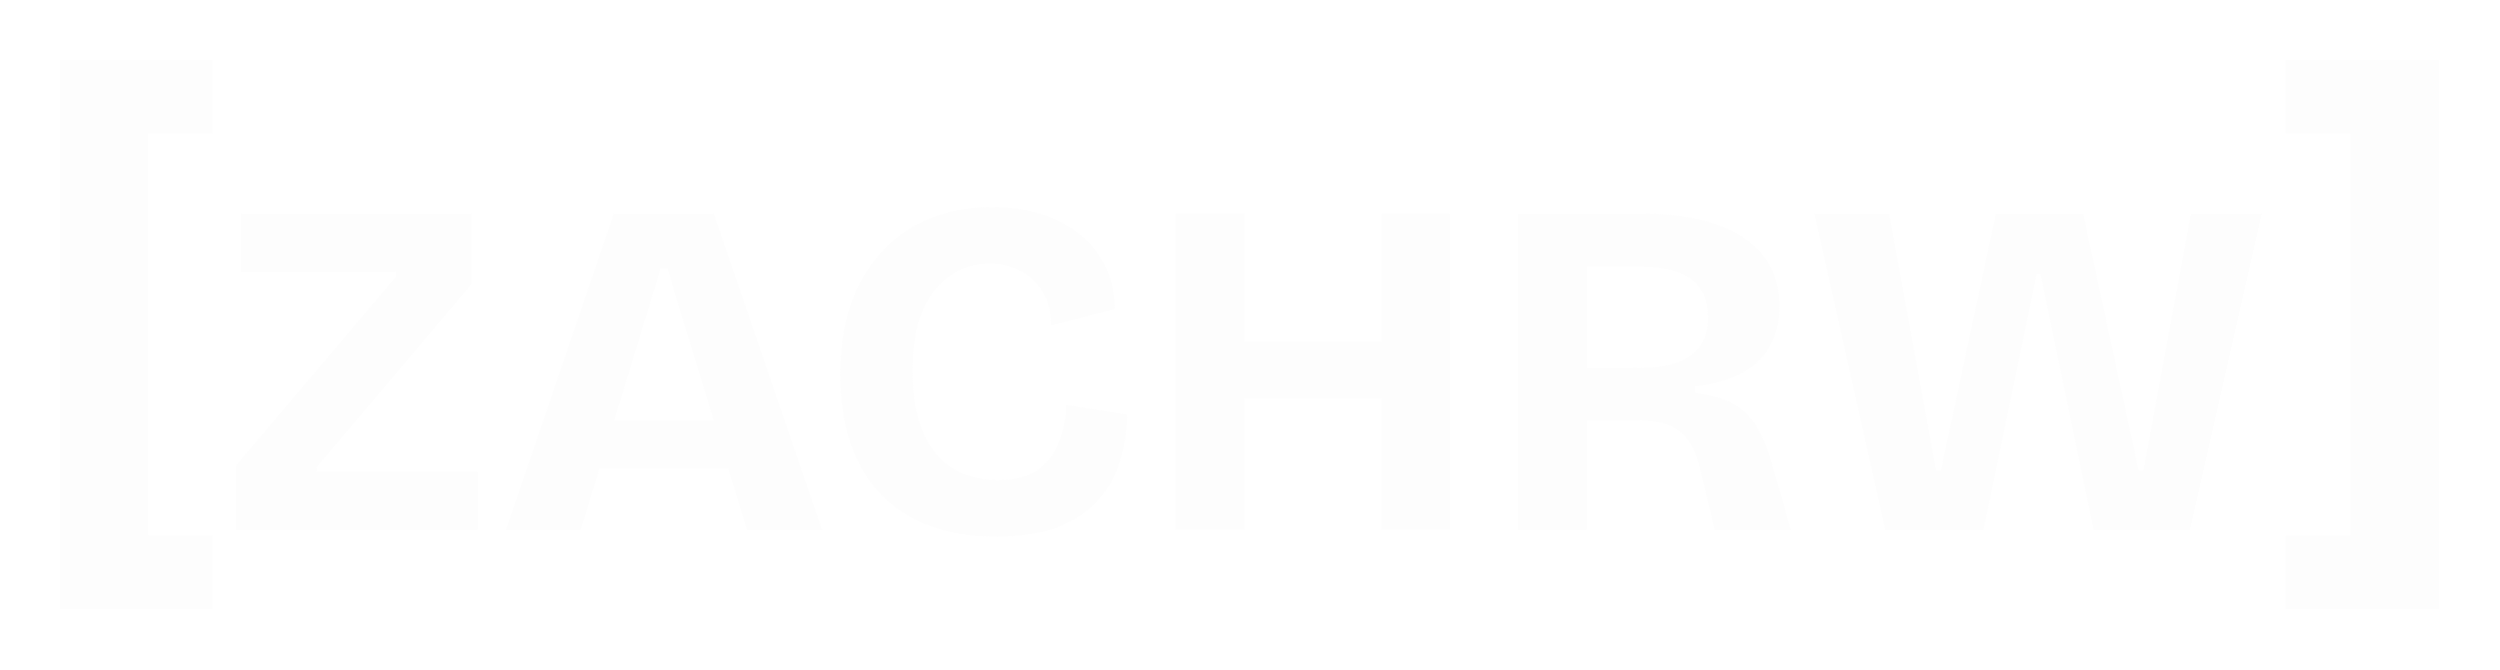 <?xml version="1.0" encoding="utf-8"?>
<svg xmlns="http://www.w3.org/2000/svg" fill="none" height="100%" overflow="visible" preserveAspectRatio="none" style="display: block;" viewBox="0 0 1254 336" width="100%">
<g filter="url(#filter0_f_0_239)" id="[zachrw]">
<path d="M30 305.481V34.709H74.4V305.481H30ZM30 305.481V268.481H106.691V305.481H30ZM30 67V30H106.691V67H30Z" fill="#F1F1F1" fill-opacity="0.09"/>
<path d="M118.512 265.79V233.355L198.519 138.933V136.291H120.915V107.219H236.72V142.297L158.876 234.316V236.719H239.603V265.79H118.512Z" fill="#F1F1F1" fill-opacity="0.09"/>
<path d="M253.808 265.79L307.867 107.219H358.081L412.379 265.79H374.659L334.776 134.609H331.412L291.289 265.79H253.808ZM284.081 234.797V211.011H386.912V234.797H284.081Z" fill="#F1F1F1" fill-opacity="0.09"/>
<path d="M499.826 269.154C487.493 269.154 476.441 267.392 466.67 263.868C457.06 260.344 448.891 255.139 442.164 248.251C435.437 241.364 430.311 232.875 426.787 222.784C423.263 212.693 421.502 201.16 421.502 188.186C421.502 174.732 423.263 162.879 426.787 152.628C430.471 142.217 435.677 133.407 442.404 126.2C449.131 118.832 457.14 113.306 466.43 109.622C475.72 105.778 486.131 103.856 497.664 103.856C506.633 103.856 514.882 105.057 522.41 107.459C529.938 109.862 536.425 113.306 541.871 117.791C547.317 122.115 551.562 127.481 554.605 133.888C557.648 140.135 559.17 147.182 559.17 155.031L527.215 163.2C527.215 156.312 525.774 150.626 522.891 146.141C520.008 141.496 516.244 138.052 511.599 135.81C506.954 133.407 501.908 132.206 496.462 132.206C491.657 132.206 486.932 133.167 482.287 135.089C477.802 137.011 473.638 140.135 469.794 144.459C466.11 148.624 463.146 154.15 460.904 161.037C458.822 167.764 457.781 176.093 457.781 186.024C457.781 198.838 459.623 209.329 463.307 217.498C466.991 225.507 472.036 231.433 478.443 235.277C485.01 238.961 492.378 240.803 500.547 240.803C509.196 240.803 515.923 239.041 520.728 235.517C525.694 231.833 529.218 227.108 531.3 221.342C533.542 215.576 534.744 209.489 534.904 203.082L565.417 207.888C565.256 216.377 563.975 224.385 561.572 231.914C559.33 239.282 555.566 245.768 550.28 251.375C545.155 256.981 538.428 261.385 530.099 264.589C521.77 267.632 511.679 269.154 499.826 269.154Z" fill="#F1F1F1" fill-opacity="0.09"/>
<path d="M692.942 265.79V107.219H727.299V265.79H692.942ZM589.63 265.79V107.219H624.227V265.79H589.63ZM610.292 199.719V171.368H706.877V199.719H610.292Z" fill="#F1F1F1" fill-opacity="0.09"/>
<path d="M761.378 265.79V107.219H825.767C833.455 107.219 840.663 107.86 847.39 109.141C854.118 110.262 860.204 112.024 865.65 114.427C871.256 116.83 876.061 119.873 880.066 123.557C884.23 127.241 887.354 131.646 889.436 136.771C891.518 141.736 892.559 147.423 892.559 153.829C892.559 159.435 891.678 164.481 889.916 168.966C888.315 173.451 885.752 177.455 882.228 180.979C878.704 184.342 874.219 187.145 868.774 189.388C863.488 191.47 857.321 192.912 850.274 193.712V197.076C858.442 198.037 865.009 199.959 869.975 202.842C874.94 205.725 878.784 209.65 881.507 214.615C884.39 219.58 886.873 225.747 888.955 233.115L898.325 265.79H860.124L852.916 235.758C851.475 229.351 849.393 224.305 846.67 220.621C843.947 216.937 840.503 214.375 836.339 212.933C832.334 211.492 827.449 210.771 821.683 210.771H795.975V265.79H761.378ZM795.975 184.583H818.319C821.042 184.583 824.085 184.502 827.449 184.342C830.813 184.182 834.176 183.702 837.54 182.901C841.064 182.1 844.187 180.818 846.91 179.057C849.793 177.295 852.116 174.812 853.877 171.609C855.8 168.405 856.761 164.321 856.761 159.355C856.761 154.23 855.88 150.065 854.118 146.862C852.356 143.658 850.113 141.176 847.39 139.414C844.668 137.652 841.784 136.371 838.741 135.57C835.698 134.769 832.815 134.288 830.092 134.128C827.369 133.968 825.207 133.888 823.605 133.888H795.975V184.583Z" fill="#F1F1F1" fill-opacity="0.09"/>
<path d="M945.654 265.79L910.096 107.219H947.577L971.122 235.998H973.524L1001.15 107.219H1044.88L1072.75 235.998H1075.15L1098.94 107.219H1134.5L1098.46 265.79H1050.17L1023.5 137.492H1021.58L994.907 265.79H945.654Z" fill="#F1F1F1" fill-opacity="0.09"/>
<path d="M1223.22 305.481H1178.82V34.709H1223.22V305.481ZM1223.22 305.481H1146.53V268.481H1223.22V305.481ZM1223.22 67H1146.53V30H1223.22V67Z" fill="#F1F1F1" fill-opacity="0.09"/>
</g>
<defs>
<filter color-interpolation-filters="sRGB" filterUnits="userSpaceOnUse" height="335.481" id="filter0_f_0_239" width="1253.22" x="0" y="0">
<feFlood flood-opacity="0" result="BackgroundImageFix"/>
<feBlend in="SourceGraphic" in2="BackgroundImageFix" mode="normal" result="shape"/>
<feGaussianBlur result="effect1_foregroundBlur_0_239" stdDeviation="15"/>
</filter>
</defs>
</svg>